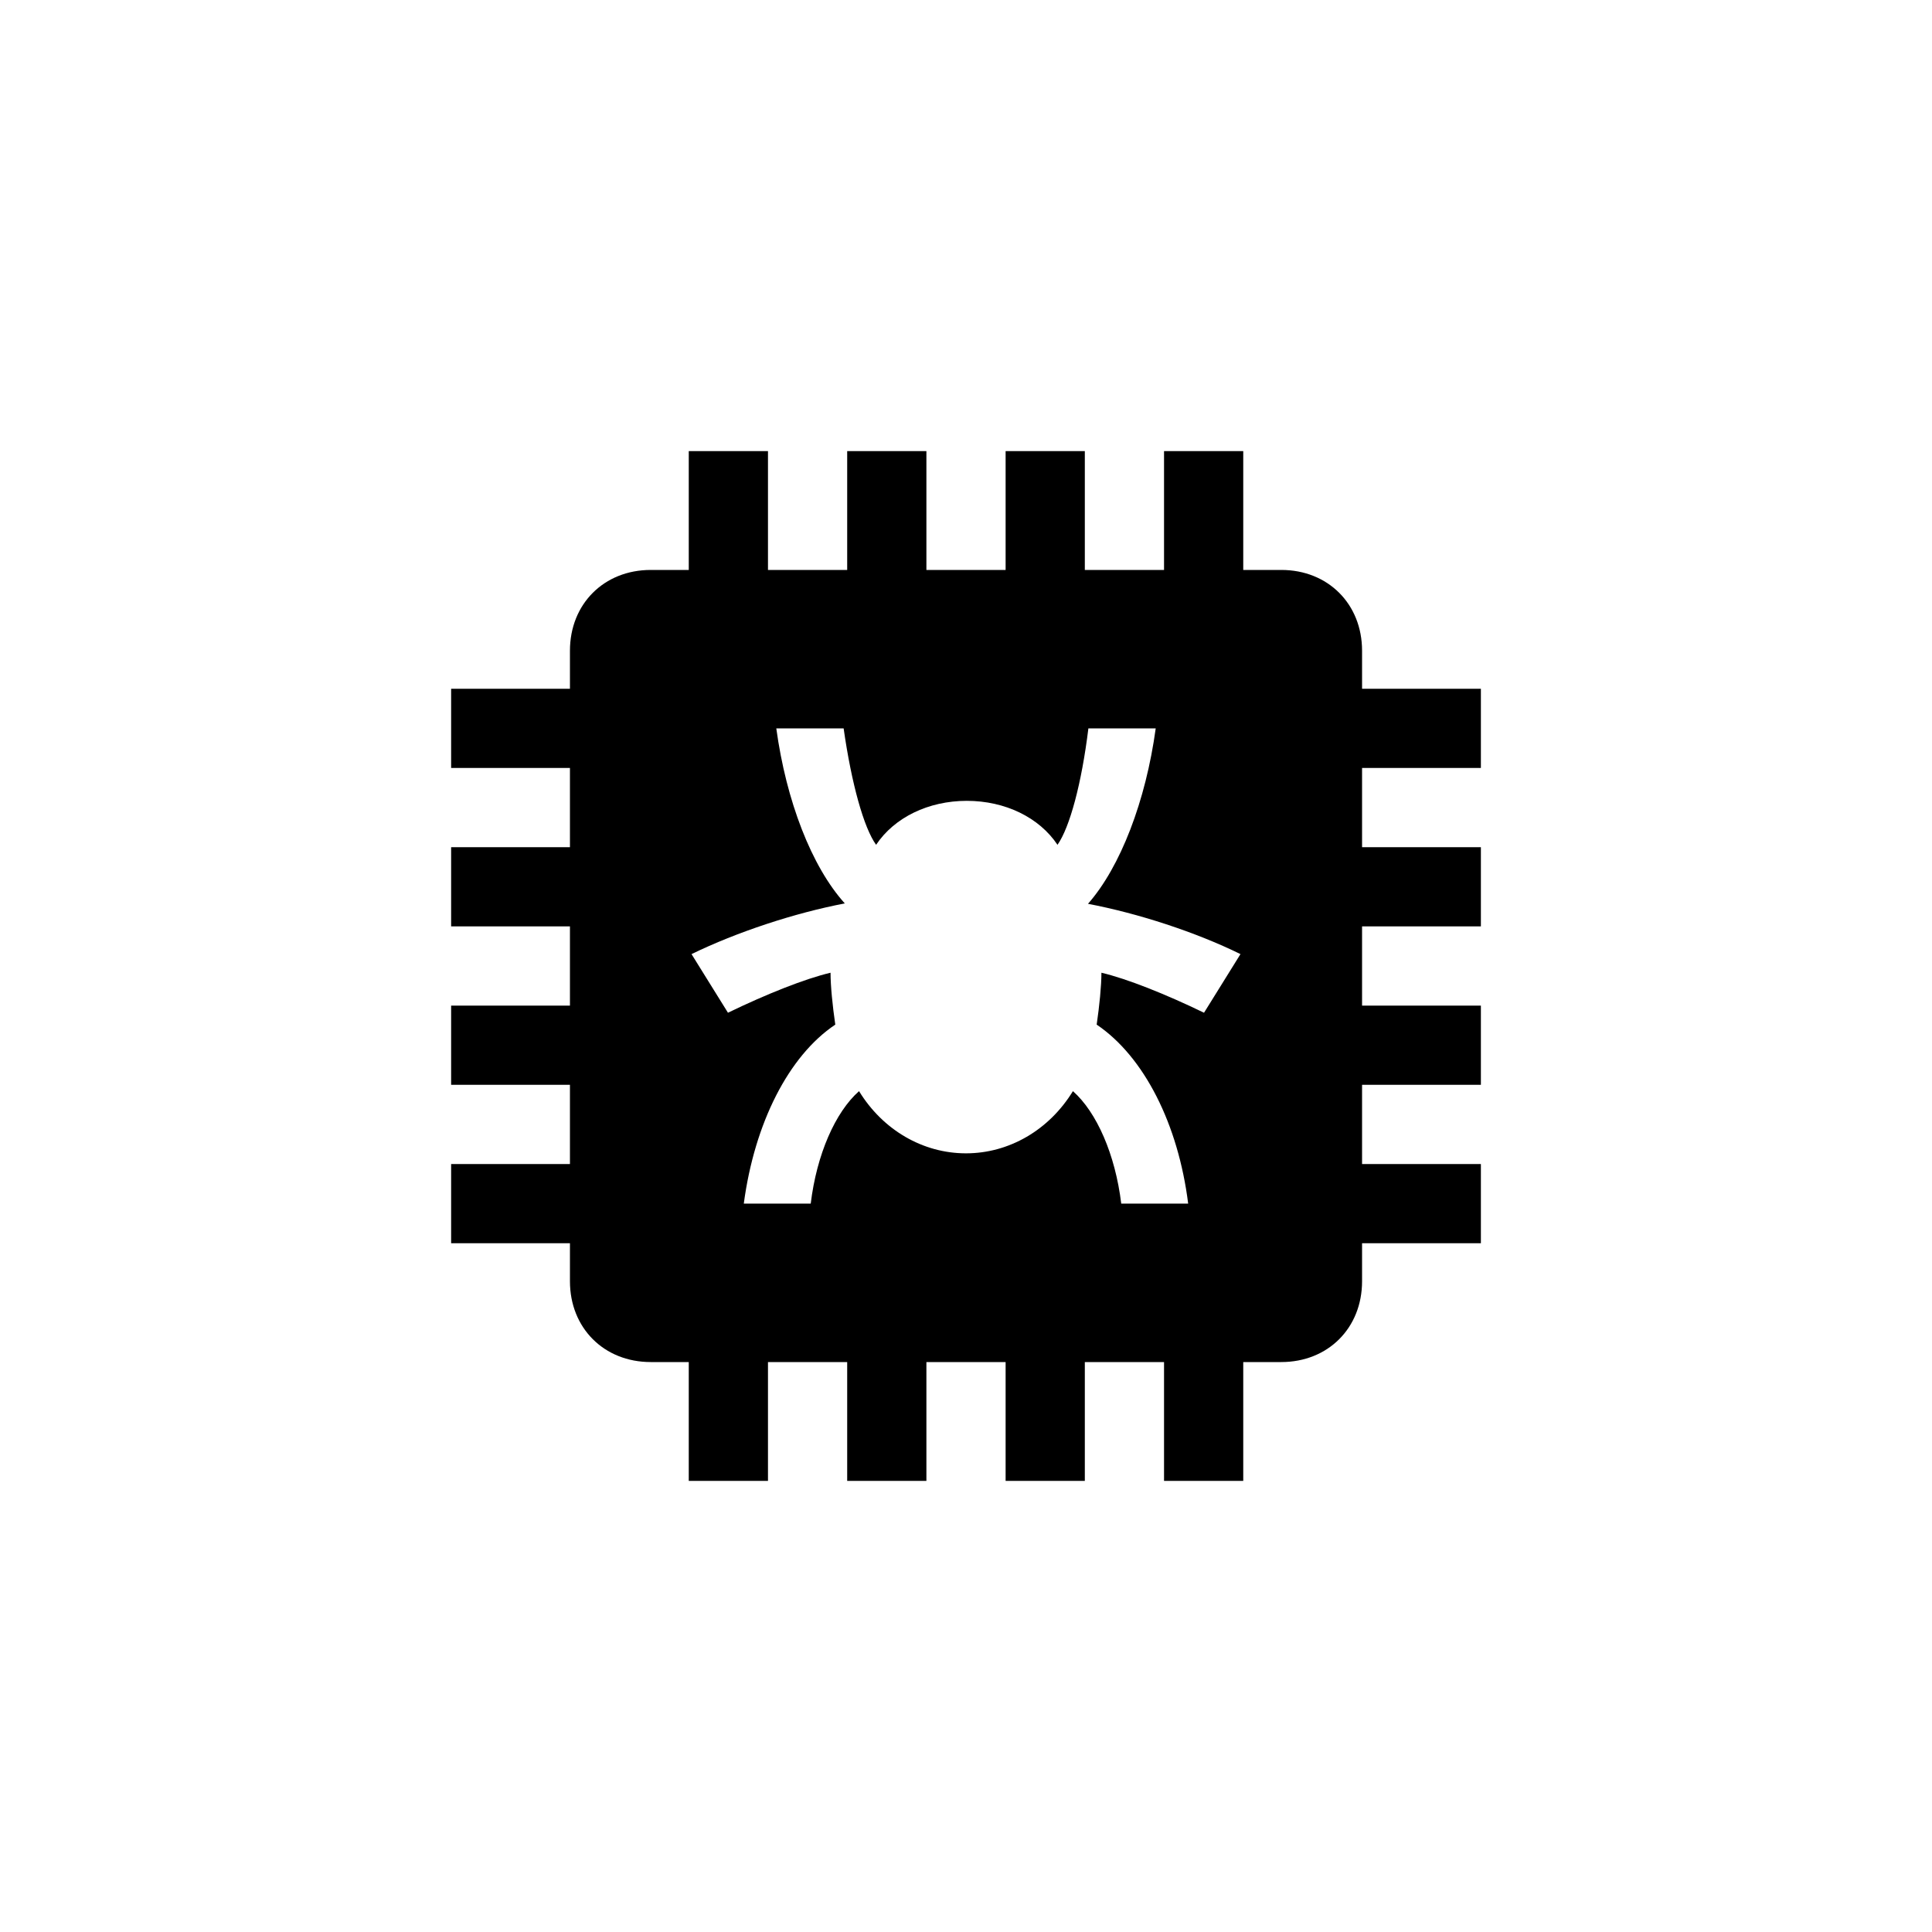 <?xml version="1.0" encoding="UTF-8"?>
<!-- Uploaded to: SVG Repo, www.svgrepo.com, Generator: SVG Repo Mixer Tools -->
<svg fill="#000000" width="800px" height="800px" version="1.1" viewBox="144 144 512 512" xmlns="http://www.w3.org/2000/svg">
 <path d="m536.45 347.52h-31.488v20.992h31.488v20.992h-31.488v20.992h31.488v20.992h-31.488v20.992h31.488v20.992h-31.488v10.078c0 12.387-9.027 21.41-21.41 21.41h-10.078v31.488h-20.992v-31.488h-20.992v31.488h-20.992v-31.488h-20.992v31.488h-20.992v-31.488h-20.992v31.488h-20.992v-31.488h-10.078c-12.387 0-21.41-9.027-21.41-21.41v-10.078h-31.488v-20.992h31.488v-20.992h-31.488v-20.992h31.488v-20.992h-31.488v-20.992h31.488v-20.992h-31.488v-20.992h31.488v-10.078c0-12.387 9.027-21.41 21.41-21.41h10.078v-31.488h20.992v31.488h20.992v-31.488h20.992v31.488h20.992v-31.488h20.992v31.488h20.992v-31.488h20.992v31.488h10.078c12.387 0 21.41 9.027 21.41 21.41v10.078h31.488zm-73.367 64.863 9.656-15.535c-11.965-5.879-27.184-10.812-40.41-13.328 8.605-9.762 15.324-27.289 17.949-46.496h-17.844c-1.785 14.59-4.934 26.238-8.188 30.859-4.828-7.242-13.855-11.652-24.035-11.652-10.18 0-19.207 4.41-24.035 11.652-3.254-4.512-6.508-16.164-8.605-30.859h-17.844c2.625 19.207 9.34 36.633 18.156 46.391-13.227 2.519-28.551 7.559-40.621 13.434l9.656 15.535c10.18-4.934 20.469-9.027 27.184-10.602 0 3.465 0.523 8.711 1.258 13.75-12.387 8.293-21.41 26.137-24.246 47.441h17.738c1.574-13.016 6.508-24.246 12.805-29.809 6.297 10.285 16.898 16.48 28.34 16.48 11.441 0 22.043-6.191 28.34-16.48 6.297 5.562 11.23 16.793 12.805 29.809h17.738c-2.625-20.992-11.652-38.941-24.246-47.441 0.734-5.039 1.258-10.285 1.258-13.75 6.719 1.574 17.004 5.668 27.184 10.602z"/>
</svg>